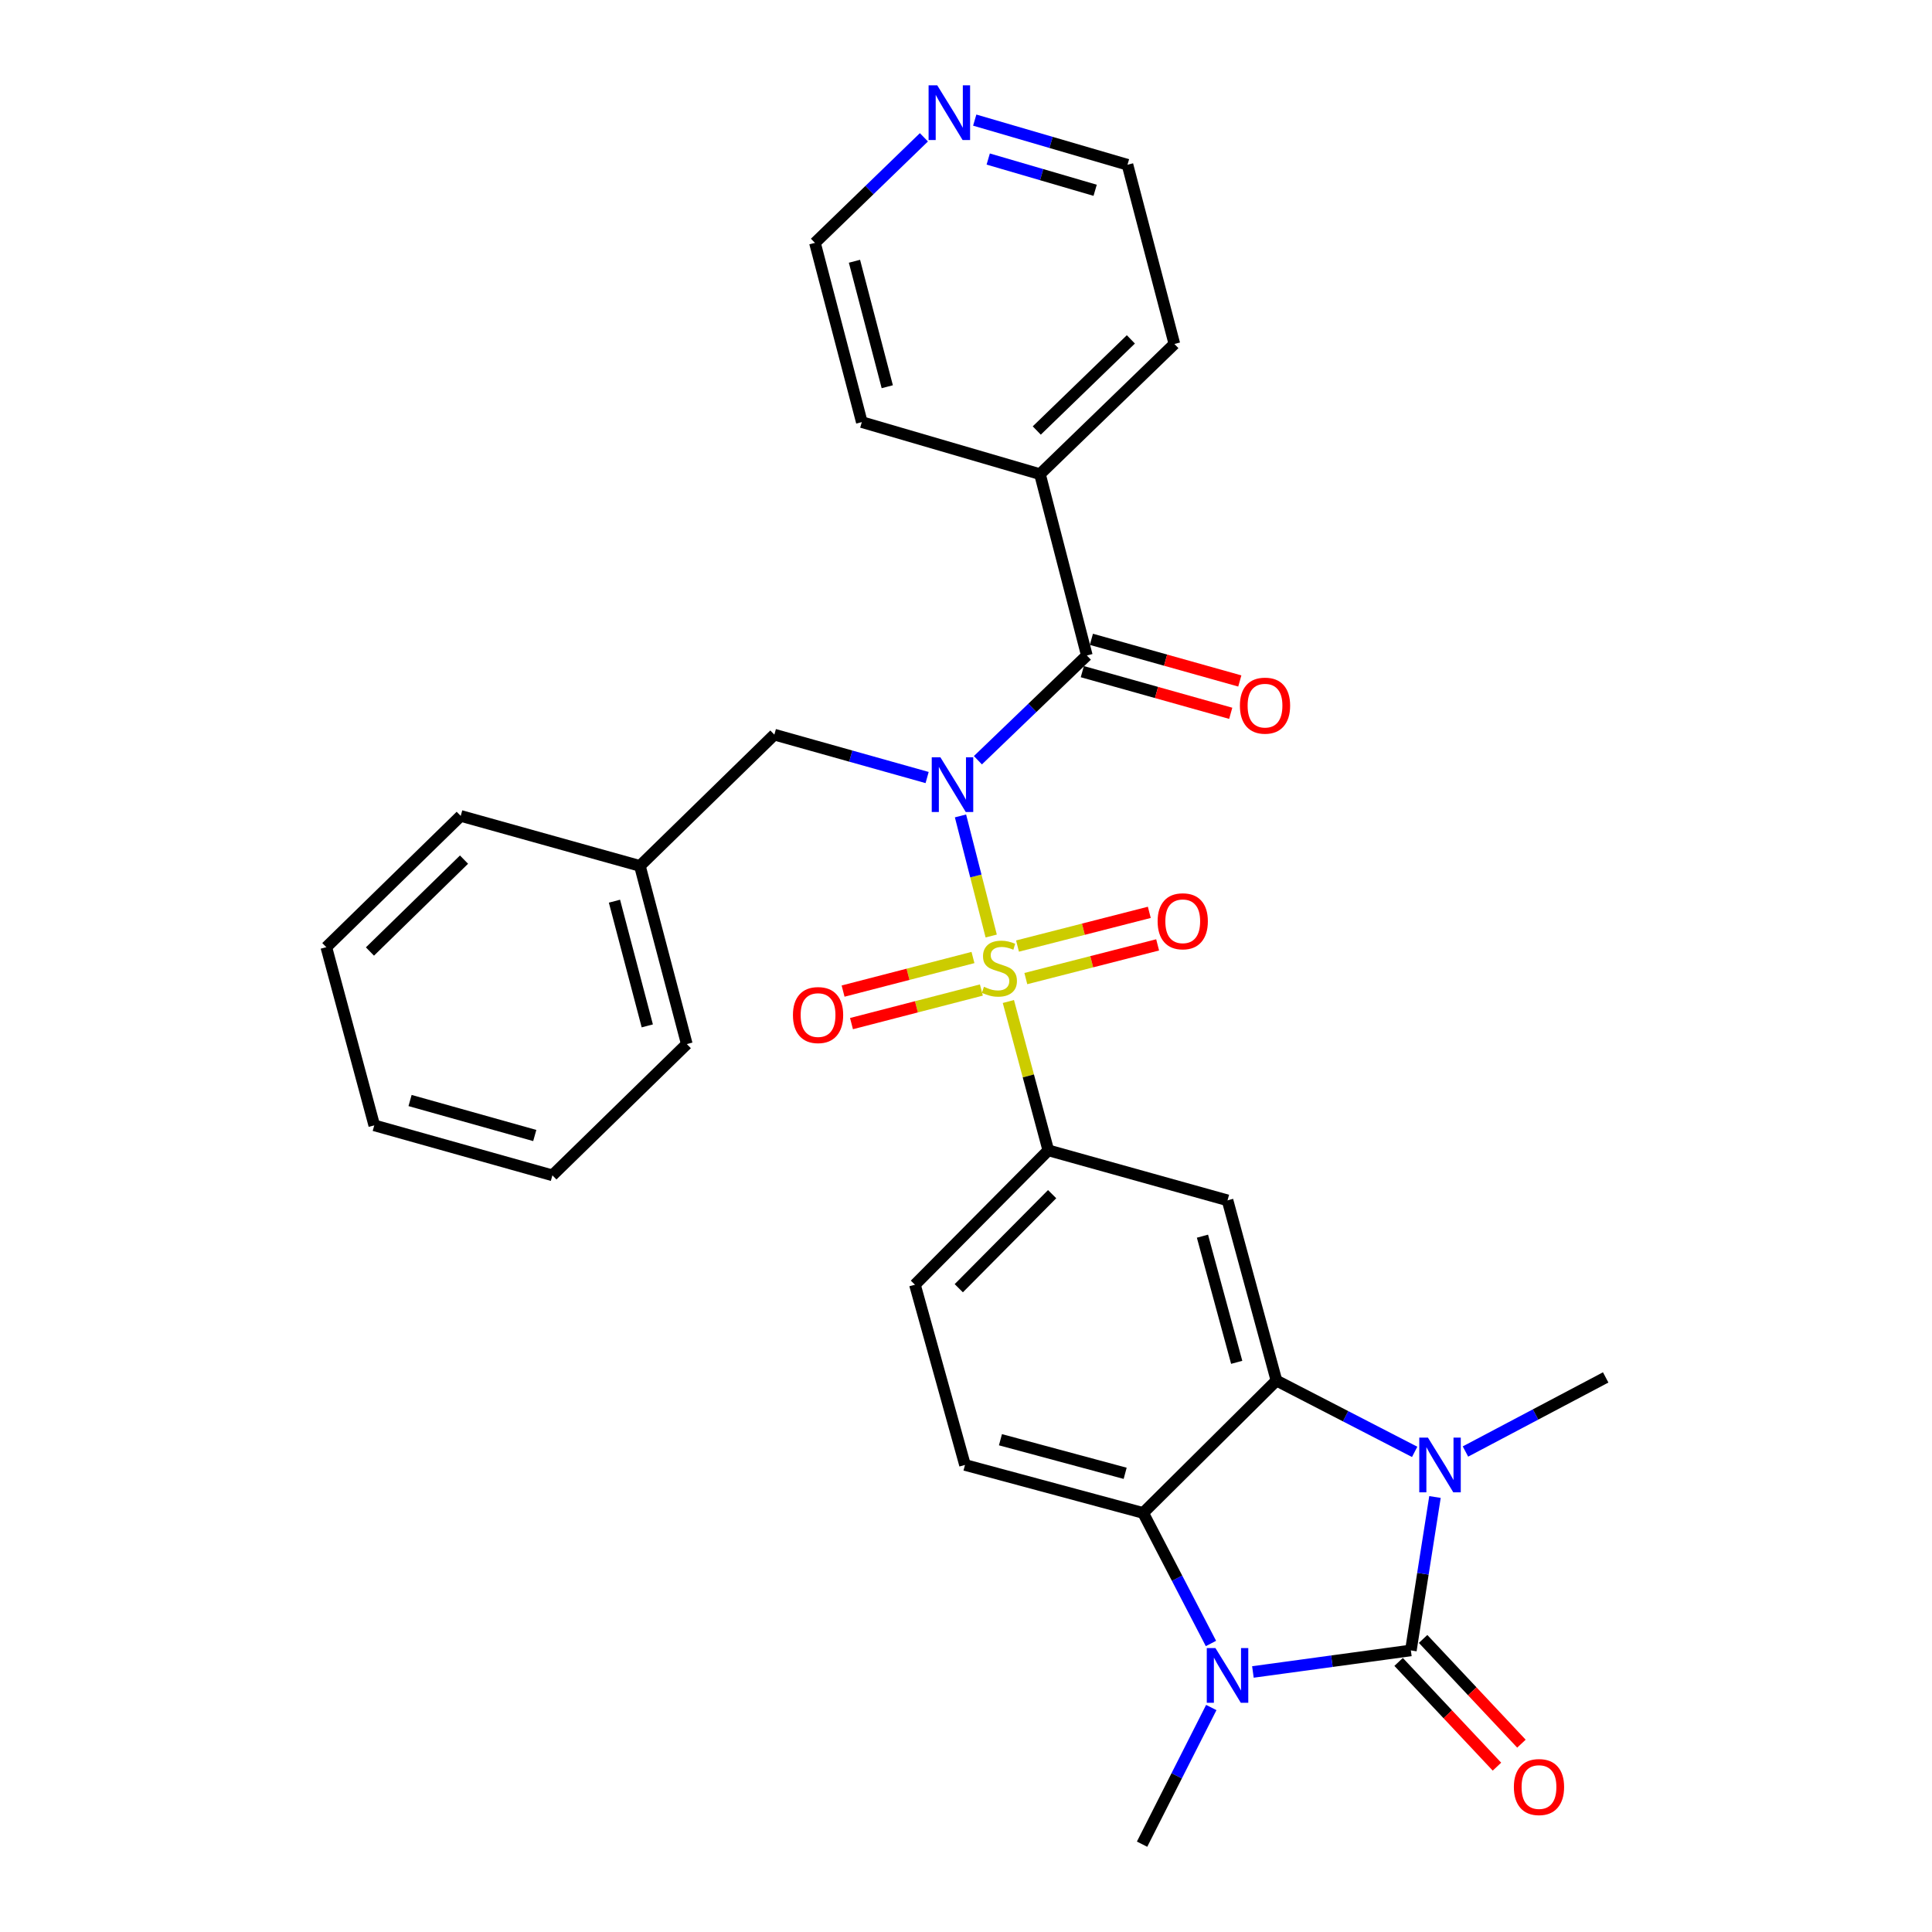 <?xml version='1.0' encoding='iso-8859-1'?>
<svg version='1.1' baseProfile='full'
              xmlns='http://www.w3.org/2000/svg'
                      xmlns:rdkit='http://www.rdkit.org/xml'
                      xmlns:xlink='http://www.w3.org/1999/xlink'
                  xml:space='preserve'
width='1000px' height='1000px' viewBox='0 0 1000 1000'>
<!-- END OF HEADER -->
<rect style='opacity:1.0;fill:#FFFFFF;stroke:none' width='1000' height='1000' x='0' y='0'> </rect>
<path class='bond-0' d='M 513.046,484.478 L 505.097,453.398' style='fill:none;fill-rule:evenodd;stroke:#CCCC00;stroke-width:6px;stroke-linecap:butt;stroke-linejoin:miter;stroke-opacity:1' />
<path class='bond-0' d='M 505.097,453.398 L 497.148,422.319' style='fill:none;fill-rule:evenodd;stroke:#0000FF;stroke-width:6px;stroke-linecap:butt;stroke-linejoin:miter;stroke-opacity:1' />
<path class='bond-7' d='M 521.932,518.37 L 532.267,556.893' style='fill:none;fill-rule:evenodd;stroke:#CCCC00;stroke-width:6px;stroke-linecap:butt;stroke-linejoin:miter;stroke-opacity:1' />
<path class='bond-7' d='M 532.267,556.893 L 542.603,595.416' style='fill:none;fill-rule:evenodd;stroke:#000000;stroke-width:6px;stroke-linecap:butt;stroke-linejoin:miter;stroke-opacity:1' />
<path class='bond-9' d='M 530.967,506.517 L 565.077,497.792' style='fill:none;fill-rule:evenodd;stroke:#CCCC00;stroke-width:6px;stroke-linecap:butt;stroke-linejoin:miter;stroke-opacity:1' />
<path class='bond-9' d='M 565.077,497.792 L 599.187,489.067' style='fill:none;fill-rule:evenodd;stroke:#FF0000;stroke-width:6px;stroke-linecap:butt;stroke-linejoin:miter;stroke-opacity:1' />
<path class='bond-9' d='M 526.66,489.679 L 560.77,480.953' style='fill:none;fill-rule:evenodd;stroke:#CCCC00;stroke-width:6px;stroke-linecap:butt;stroke-linejoin:miter;stroke-opacity:1' />
<path class='bond-9' d='M 560.77,480.953 L 594.879,472.228' style='fill:none;fill-rule:evenodd;stroke:#FF0000;stroke-width:6px;stroke-linecap:butt;stroke-linejoin:miter;stroke-opacity:1' />
<path class='bond-10' d='M 503.606,495.607 L 469.992,504.298' style='fill:none;fill-rule:evenodd;stroke:#CCCC00;stroke-width:6px;stroke-linecap:butt;stroke-linejoin:miter;stroke-opacity:1' />
<path class='bond-10' d='M 469.992,504.298 L 436.378,512.988' style='fill:none;fill-rule:evenodd;stroke:#FF0000;stroke-width:6px;stroke-linecap:butt;stroke-linejoin:miter;stroke-opacity:1' />
<path class='bond-10' d='M 507.956,512.435 L 474.343,521.125' style='fill:none;fill-rule:evenodd;stroke:#CCCC00;stroke-width:6px;stroke-linecap:butt;stroke-linejoin:miter;stroke-opacity:1' />
<path class='bond-10' d='M 474.343,521.125 L 440.729,529.816' style='fill:none;fill-rule:evenodd;stroke:#FF0000;stroke-width:6px;stroke-linecap:butt;stroke-linejoin:miter;stroke-opacity:1' />
<path class='bond-6' d='M 506.161,393.493 L 534.356,366.386' style='fill:none;fill-rule:evenodd;stroke:#0000FF;stroke-width:6px;stroke-linecap:butt;stroke-linejoin:miter;stroke-opacity:1' />
<path class='bond-6' d='M 534.356,366.386 L 562.552,339.278' style='fill:none;fill-rule:evenodd;stroke:#000000;stroke-width:6px;stroke-linecap:butt;stroke-linejoin:miter;stroke-opacity:1' />
<path class='bond-11' d='M 479.875,402.45 L 440.339,391.349' style='fill:none;fill-rule:evenodd;stroke:#0000FF;stroke-width:6px;stroke-linecap:butt;stroke-linejoin:miter;stroke-opacity:1' />
<path class='bond-11' d='M 440.339,391.349 L 400.803,380.249' style='fill:none;fill-rule:evenodd;stroke:#000000;stroke-width:6px;stroke-linecap:butt;stroke-linejoin:miter;stroke-opacity:1' />
<path class='bond-1' d='M 730.259,854.257 L 736.501,814.552' style='fill:none;fill-rule:evenodd;stroke:#000000;stroke-width:6px;stroke-linecap:butt;stroke-linejoin:miter;stroke-opacity:1' />
<path class='bond-1' d='M 736.501,814.552 L 742.744,774.846' style='fill:none;fill-rule:evenodd;stroke:#0000FF;stroke-width:6px;stroke-linecap:butt;stroke-linejoin:miter;stroke-opacity:1' />
<path class='bond-13' d='M 723.924,860.206 L 749.372,887.31' style='fill:none;fill-rule:evenodd;stroke:#000000;stroke-width:6px;stroke-linecap:butt;stroke-linejoin:miter;stroke-opacity:1' />
<path class='bond-13' d='M 749.372,887.31 L 774.819,914.414' style='fill:none;fill-rule:evenodd;stroke:#FF0000;stroke-width:6px;stroke-linecap:butt;stroke-linejoin:miter;stroke-opacity:1' />
<path class='bond-13' d='M 736.595,848.309 L 762.043,875.413' style='fill:none;fill-rule:evenodd;stroke:#000000;stroke-width:6px;stroke-linecap:butt;stroke-linejoin:miter;stroke-opacity:1' />
<path class='bond-13' d='M 762.043,875.413 L 787.491,902.517' style='fill:none;fill-rule:evenodd;stroke:#FF0000;stroke-width:6px;stroke-linecap:butt;stroke-linejoin:miter;stroke-opacity:1' />
<path class='bond-31' d='M 730.259,854.257 L 689.381,859.831' style='fill:none;fill-rule:evenodd;stroke:#000000;stroke-width:6px;stroke-linecap:butt;stroke-linejoin:miter;stroke-opacity:1' />
<path class='bond-31' d='M 689.381,859.831 L 648.503,865.405' style='fill:none;fill-rule:evenodd;stroke:#0000FF;stroke-width:6px;stroke-linecap:butt;stroke-linejoin:miter;stroke-opacity:1' />
<path class='bond-2' d='M 732.23,751.488 L 696.459,733.035' style='fill:none;fill-rule:evenodd;stroke:#0000FF;stroke-width:6px;stroke-linecap:butt;stroke-linejoin:miter;stroke-opacity:1' />
<path class='bond-2' d='M 696.459,733.035 L 660.687,714.582' style='fill:none;fill-rule:evenodd;stroke:#000000;stroke-width:6px;stroke-linecap:butt;stroke-linejoin:miter;stroke-opacity:1' />
<path class='bond-18' d='M 758.516,751.301 L 794.807,732.125' style='fill:none;fill-rule:evenodd;stroke:#0000FF;stroke-width:6px;stroke-linecap:butt;stroke-linejoin:miter;stroke-opacity:1' />
<path class='bond-18' d='M 794.807,732.125 L 831.098,712.95' style='fill:none;fill-rule:evenodd;stroke:#000000;stroke-width:6px;stroke-linecap:butt;stroke-linejoin:miter;stroke-opacity:1' />
<path class='bond-3' d='M 626.785,850.667 L 609.24,816.88' style='fill:none;fill-rule:evenodd;stroke:#0000FF;stroke-width:6px;stroke-linecap:butt;stroke-linejoin:miter;stroke-opacity:1' />
<path class='bond-3' d='M 609.24,816.88 L 591.694,783.092' style='fill:none;fill-rule:evenodd;stroke:#000000;stroke-width:6px;stroke-linecap:butt;stroke-linejoin:miter;stroke-opacity:1' />
<path class='bond-19' d='M 626.958,883.804 L 609.046,919.175' style='fill:none;fill-rule:evenodd;stroke:#0000FF;stroke-width:6px;stroke-linecap:butt;stroke-linejoin:miter;stroke-opacity:1' />
<path class='bond-19' d='M 609.046,919.175 L 591.134,954.545' style='fill:none;fill-rule:evenodd;stroke:#000000;stroke-width:6px;stroke-linecap:butt;stroke-linejoin:miter;stroke-opacity:1' />
<path class='bond-4' d='M 660.687,714.582 L 635.369,621.294' style='fill:none;fill-rule:evenodd;stroke:#000000;stroke-width:6px;stroke-linecap:butt;stroke-linejoin:miter;stroke-opacity:1' />
<path class='bond-4' d='M 640.115,705.141 L 622.392,639.84' style='fill:none;fill-rule:evenodd;stroke:#000000;stroke-width:6px;stroke-linecap:butt;stroke-linejoin:miter;stroke-opacity:1' />
<path class='bond-30' d='M 660.687,714.582 L 591.694,783.092' style='fill:none;fill-rule:evenodd;stroke:#000000;stroke-width:6px;stroke-linecap:butt;stroke-linejoin:miter;stroke-opacity:1' />
<path class='bond-5' d='M 591.694,783.092 L 499.479,758.256' style='fill:none;fill-rule:evenodd;stroke:#000000;stroke-width:6px;stroke-linecap:butt;stroke-linejoin:miter;stroke-opacity:1' />
<path class='bond-5' d='M 582.382,762.584 L 517.831,745.199' style='fill:none;fill-rule:evenodd;stroke:#000000;stroke-width:6px;stroke-linecap:butt;stroke-linejoin:miter;stroke-opacity:1' />
<path class='bond-14' d='M 560.204,347.646 L 598.615,358.425' style='fill:none;fill-rule:evenodd;stroke:#000000;stroke-width:6px;stroke-linecap:butt;stroke-linejoin:miter;stroke-opacity:1' />
<path class='bond-14' d='M 598.615,358.425 L 637.025,369.204' style='fill:none;fill-rule:evenodd;stroke:#FF0000;stroke-width:6px;stroke-linecap:butt;stroke-linejoin:miter;stroke-opacity:1' />
<path class='bond-14' d='M 564.9,330.911 L 603.311,341.69' style='fill:none;fill-rule:evenodd;stroke:#000000;stroke-width:6px;stroke-linecap:butt;stroke-linejoin:miter;stroke-opacity:1' />
<path class='bond-14' d='M 603.311,341.69 L 641.722,352.469' style='fill:none;fill-rule:evenodd;stroke:#FF0000;stroke-width:6px;stroke-linecap:butt;stroke-linejoin:miter;stroke-opacity:1' />
<path class='bond-16' d='M 562.552,339.278 L 538.286,245.421' style='fill:none;fill-rule:evenodd;stroke:#000000;stroke-width:6px;stroke-linecap:butt;stroke-linejoin:miter;stroke-opacity:1' />
<path class='bond-8' d='M 542.603,595.416 L 635.369,621.294' style='fill:none;fill-rule:evenodd;stroke:#000000;stroke-width:6px;stroke-linecap:butt;stroke-linejoin:miter;stroke-opacity:1' />
<path class='bond-15' d='M 542.603,595.416 L 473.571,664.969' style='fill:none;fill-rule:evenodd;stroke:#000000;stroke-width:6px;stroke-linecap:butt;stroke-linejoin:miter;stroke-opacity:1' />
<path class='bond-15' d='M 544.584,618.093 L 496.262,666.78' style='fill:none;fill-rule:evenodd;stroke:#000000;stroke-width:6px;stroke-linecap:butt;stroke-linejoin:miter;stroke-opacity:1' />
<path class='bond-20' d='M 400.803,380.249 L 331.211,448.19' style='fill:none;fill-rule:evenodd;stroke:#000000;stroke-width:6px;stroke-linecap:butt;stroke-linejoin:miter;stroke-opacity:1' />
<path class='bond-12' d='M 499.479,758.256 L 473.571,664.969' style='fill:none;fill-rule:evenodd;stroke:#000000;stroke-width:6px;stroke-linecap:butt;stroke-linejoin:miter;stroke-opacity:1' />
<path class='bond-23' d='M 538.286,245.421 L 446.071,218.481' style='fill:none;fill-rule:evenodd;stroke:#000000;stroke-width:6px;stroke-linecap:butt;stroke-linejoin:miter;stroke-opacity:1' />
<path class='bond-24' d='M 538.286,245.421 L 607.859,178.041' style='fill:none;fill-rule:evenodd;stroke:#000000;stroke-width:6px;stroke-linecap:butt;stroke-linejoin:miter;stroke-opacity:1' />
<path class='bond-24' d='M 536.63,222.829 L 585.331,175.663' style='fill:none;fill-rule:evenodd;stroke:#000000;stroke-width:6px;stroke-linecap:butt;stroke-linejoin:miter;stroke-opacity:1' />
<path class='bond-17' d='M 504.519,62.166 L 544.051,73.72' style='fill:none;fill-rule:evenodd;stroke:#0000FF;stroke-width:6px;stroke-linecap:butt;stroke-linejoin:miter;stroke-opacity:1' />
<path class='bond-17' d='M 544.051,73.72 L 583.583,85.275' style='fill:none;fill-rule:evenodd;stroke:#000000;stroke-width:6px;stroke-linecap:butt;stroke-linejoin:miter;stroke-opacity:1' />
<path class='bond-17' d='M 511.502,82.315 L 539.175,90.403' style='fill:none;fill-rule:evenodd;stroke:#0000FF;stroke-width:6px;stroke-linecap:butt;stroke-linejoin:miter;stroke-opacity:1' />
<path class='bond-17' d='M 539.175,90.403 L 566.847,98.492' style='fill:none;fill-rule:evenodd;stroke:#000000;stroke-width:6px;stroke-linecap:butt;stroke-linejoin:miter;stroke-opacity:1' />
<path class='bond-32' d='M 478.216,71.073 L 450.015,98.389' style='fill:none;fill-rule:evenodd;stroke:#0000FF;stroke-width:6px;stroke-linecap:butt;stroke-linejoin:miter;stroke-opacity:1' />
<path class='bond-32' d='M 450.015,98.389 L 421.815,125.705' style='fill:none;fill-rule:evenodd;stroke:#000000;stroke-width:6px;stroke-linecap:butt;stroke-linejoin:miter;stroke-opacity:1' />
<path class='bond-25' d='M 331.211,448.19 L 355.487,540.405' style='fill:none;fill-rule:evenodd;stroke:#000000;stroke-width:6px;stroke-linecap:butt;stroke-linejoin:miter;stroke-opacity:1' />
<path class='bond-25' d='M 318.044,466.447 L 335.037,530.998' style='fill:none;fill-rule:evenodd;stroke:#000000;stroke-width:6px;stroke-linecap:butt;stroke-linejoin:miter;stroke-opacity:1' />
<path class='bond-26' d='M 331.211,448.19 L 238.465,422.311' style='fill:none;fill-rule:evenodd;stroke:#000000;stroke-width:6px;stroke-linecap:butt;stroke-linejoin:miter;stroke-opacity:1' />
<path class='bond-21' d='M 583.583,85.275 L 607.859,178.041' style='fill:none;fill-rule:evenodd;stroke:#000000;stroke-width:6px;stroke-linecap:butt;stroke-linejoin:miter;stroke-opacity:1' />
<path class='bond-22' d='M 421.815,125.705 L 446.071,218.481' style='fill:none;fill-rule:evenodd;stroke:#000000;stroke-width:6px;stroke-linecap:butt;stroke-linejoin:miter;stroke-opacity:1' />
<path class='bond-22' d='M 442.269,135.225 L 459.248,200.168' style='fill:none;fill-rule:evenodd;stroke:#000000;stroke-width:6px;stroke-linecap:butt;stroke-linejoin:miter;stroke-opacity:1' />
<path class='bond-28' d='M 355.487,540.405 L 285.924,608.355' style='fill:none;fill-rule:evenodd;stroke:#000000;stroke-width:6px;stroke-linecap:butt;stroke-linejoin:miter;stroke-opacity:1' />
<path class='bond-27' d='M 238.465,422.311 L 168.902,490.261' style='fill:none;fill-rule:evenodd;stroke:#000000;stroke-width:6px;stroke-linecap:butt;stroke-linejoin:miter;stroke-opacity:1' />
<path class='bond-27' d='M 240.176,444.937 L 191.482,492.502' style='fill:none;fill-rule:evenodd;stroke:#000000;stroke-width:6px;stroke-linecap:butt;stroke-linejoin:miter;stroke-opacity:1' />
<path class='bond-29' d='M 168.902,490.261 L 193.718,582.477' style='fill:none;fill-rule:evenodd;stroke:#000000;stroke-width:6px;stroke-linecap:butt;stroke-linejoin:miter;stroke-opacity:1' />
<path class='bond-33' d='M 285.924,608.355 L 193.718,582.477' style='fill:none;fill-rule:evenodd;stroke:#000000;stroke-width:6px;stroke-linecap:butt;stroke-linejoin:miter;stroke-opacity:1' />
<path class='bond-33' d='M 276.79,587.739 L 212.246,569.624' style='fill:none;fill-rule:evenodd;stroke:#000000;stroke-width:6px;stroke-linecap:butt;stroke-linejoin:miter;stroke-opacity:1' />
<path  class='atom-0' d='M 509.284 510.767
Q 509.604 510.887, 510.924 511.447
Q 512.244 512.007, 513.684 512.367
Q 515.164 512.687, 516.604 512.687
Q 519.284 512.687, 520.844 511.407
Q 522.404 510.087, 522.404 507.807
Q 522.404 506.247, 521.604 505.287
Q 520.844 504.327, 519.644 503.807
Q 518.444 503.287, 516.444 502.687
Q 513.924 501.927, 512.404 501.207
Q 510.924 500.487, 509.844 498.967
Q 508.804 497.447, 508.804 494.887
Q 508.804 491.327, 511.204 489.127
Q 513.644 486.927, 518.444 486.927
Q 521.724 486.927, 525.444 488.487
L 524.524 491.567
Q 521.124 490.167, 518.564 490.167
Q 515.804 490.167, 514.284 491.327
Q 512.764 492.447, 512.804 494.407
Q 512.804 495.927, 513.564 496.847
Q 514.364 497.767, 515.484 498.287
Q 516.644 498.807, 518.564 499.407
Q 521.124 500.207, 522.644 501.007
Q 524.164 501.807, 525.244 503.447
Q 526.364 505.047, 526.364 507.807
Q 526.364 511.727, 523.724 513.847
Q 521.124 515.927, 516.764 515.927
Q 514.244 515.927, 512.324 515.367
Q 510.444 514.847, 508.204 513.927
L 509.284 510.767
' fill='#CCCC00'/>
<path  class='atom-1' d='M 486.749 391.977
L 496.029 406.977
Q 496.949 408.457, 498.429 411.137
Q 499.909 413.817, 499.989 413.977
L 499.989 391.977
L 503.749 391.977
L 503.749 420.297
L 499.869 420.297
L 489.909 403.897
Q 488.749 401.977, 487.509 399.777
Q 486.309 397.577, 485.949 396.897
L 485.949 420.297
L 482.269 420.297
L 482.269 391.977
L 486.749 391.977
' fill='#0000FF'/>
<path  class='atom-3' d='M 739.092 744.096
L 748.372 759.096
Q 749.292 760.576, 750.772 763.256
Q 752.252 765.936, 752.332 766.096
L 752.332 744.096
L 756.092 744.096
L 756.092 772.416
L 752.212 772.416
L 742.252 756.016
Q 741.092 754.096, 739.852 751.896
Q 738.652 749.696, 738.292 749.016
L 738.292 772.416
L 734.612 772.416
L 734.612 744.096
L 739.092 744.096
' fill='#0000FF'/>
<path  class='atom-4' d='M 629.109 853.036
L 638.389 868.036
Q 639.309 869.516, 640.789 872.196
Q 642.269 874.876, 642.349 875.036
L 642.349 853.036
L 646.109 853.036
L 646.109 881.356
L 642.229 881.356
L 632.269 864.956
Q 631.109 863.036, 629.869 860.836
Q 628.669 858.636, 628.309 857.956
L 628.309 881.356
L 624.629 881.356
L 624.629 853.036
L 629.109 853.036
' fill='#0000FF'/>
<path  class='atom-10' d='M 599.185 476.852
Q 599.185 470.052, 602.545 466.252
Q 605.905 462.452, 612.185 462.452
Q 618.465 462.452, 621.825 466.252
Q 625.185 470.052, 625.185 476.852
Q 625.185 483.732, 621.785 487.652
Q 618.385 491.532, 612.185 491.532
Q 605.945 491.532, 602.545 487.652
Q 599.185 483.772, 599.185 476.852
M 612.185 488.332
Q 616.505 488.332, 618.825 485.452
Q 621.185 482.532, 621.185 476.852
Q 621.185 471.292, 618.825 468.492
Q 616.505 465.652, 612.185 465.652
Q 607.865 465.652, 605.505 468.452
Q 603.185 471.252, 603.185 476.852
Q 603.185 482.572, 605.505 485.452
Q 607.865 488.332, 612.185 488.332
' fill='#FF0000'/>
<path  class='atom-11' d='M 410.427 525.393
Q 410.427 518.593, 413.787 514.793
Q 417.147 510.993, 423.427 510.993
Q 429.707 510.993, 433.067 514.793
Q 436.427 518.593, 436.427 525.393
Q 436.427 532.273, 433.027 536.193
Q 429.627 540.073, 423.427 540.073
Q 417.187 540.073, 413.787 536.193
Q 410.427 532.313, 410.427 525.393
M 423.427 536.873
Q 427.747 536.873, 430.067 533.993
Q 432.427 531.073, 432.427 525.393
Q 432.427 519.833, 430.067 517.033
Q 427.747 514.193, 423.427 514.193
Q 419.107 514.193, 416.747 516.993
Q 414.427 519.793, 414.427 525.393
Q 414.427 531.113, 416.747 533.993
Q 419.107 536.873, 423.427 536.873
' fill='#FF0000'/>
<path  class='atom-14' d='M 783.577 924.972
Q 783.577 918.172, 786.937 914.372
Q 790.297 910.572, 796.577 910.572
Q 802.857 910.572, 806.217 914.372
Q 809.577 918.172, 809.577 924.972
Q 809.577 931.852, 806.177 935.772
Q 802.777 939.652, 796.577 939.652
Q 790.337 939.652, 786.937 935.772
Q 783.577 931.892, 783.577 924.972
M 796.577 936.452
Q 800.897 936.452, 803.217 933.572
Q 805.577 930.652, 805.577 924.972
Q 805.577 919.412, 803.217 916.612
Q 800.897 913.772, 796.577 913.772
Q 792.257 913.772, 789.897 916.572
Q 787.577 919.372, 787.577 924.972
Q 787.577 930.692, 789.897 933.572
Q 792.257 936.452, 796.577 936.452
' fill='#FF0000'/>
<path  class='atom-15' d='M 641.768 365.237
Q 641.768 358.437, 645.128 354.637
Q 648.488 350.837, 654.768 350.837
Q 661.048 350.837, 664.408 354.637
Q 667.768 358.437, 667.768 365.237
Q 667.768 372.117, 664.368 376.037
Q 660.968 379.917, 654.768 379.917
Q 648.528 379.917, 645.128 376.037
Q 641.768 372.157, 641.768 365.237
M 654.768 376.717
Q 659.088 376.717, 661.408 373.837
Q 663.768 370.917, 663.768 365.237
Q 663.768 359.677, 661.408 356.877
Q 659.088 354.037, 654.768 354.037
Q 650.448 354.037, 648.088 356.837
Q 645.768 359.637, 645.768 365.237
Q 645.768 370.957, 648.088 373.837
Q 650.448 376.717, 654.768 376.717
' fill='#FF0000'/>
<path  class='atom-18' d='M 485.117 44.165
L 494.397 59.165
Q 495.317 60.645, 496.797 63.325
Q 498.277 66.005, 498.357 66.165
L 498.357 44.165
L 502.117 44.165
L 502.117 72.485
L 498.237 72.485
L 488.277 56.085
Q 487.117 54.165, 485.877 51.965
Q 484.677 49.765, 484.317 49.085
L 484.317 72.485
L 480.637 72.485
L 480.637 44.165
L 485.117 44.165
' fill='#0000FF'/>
</svg>
